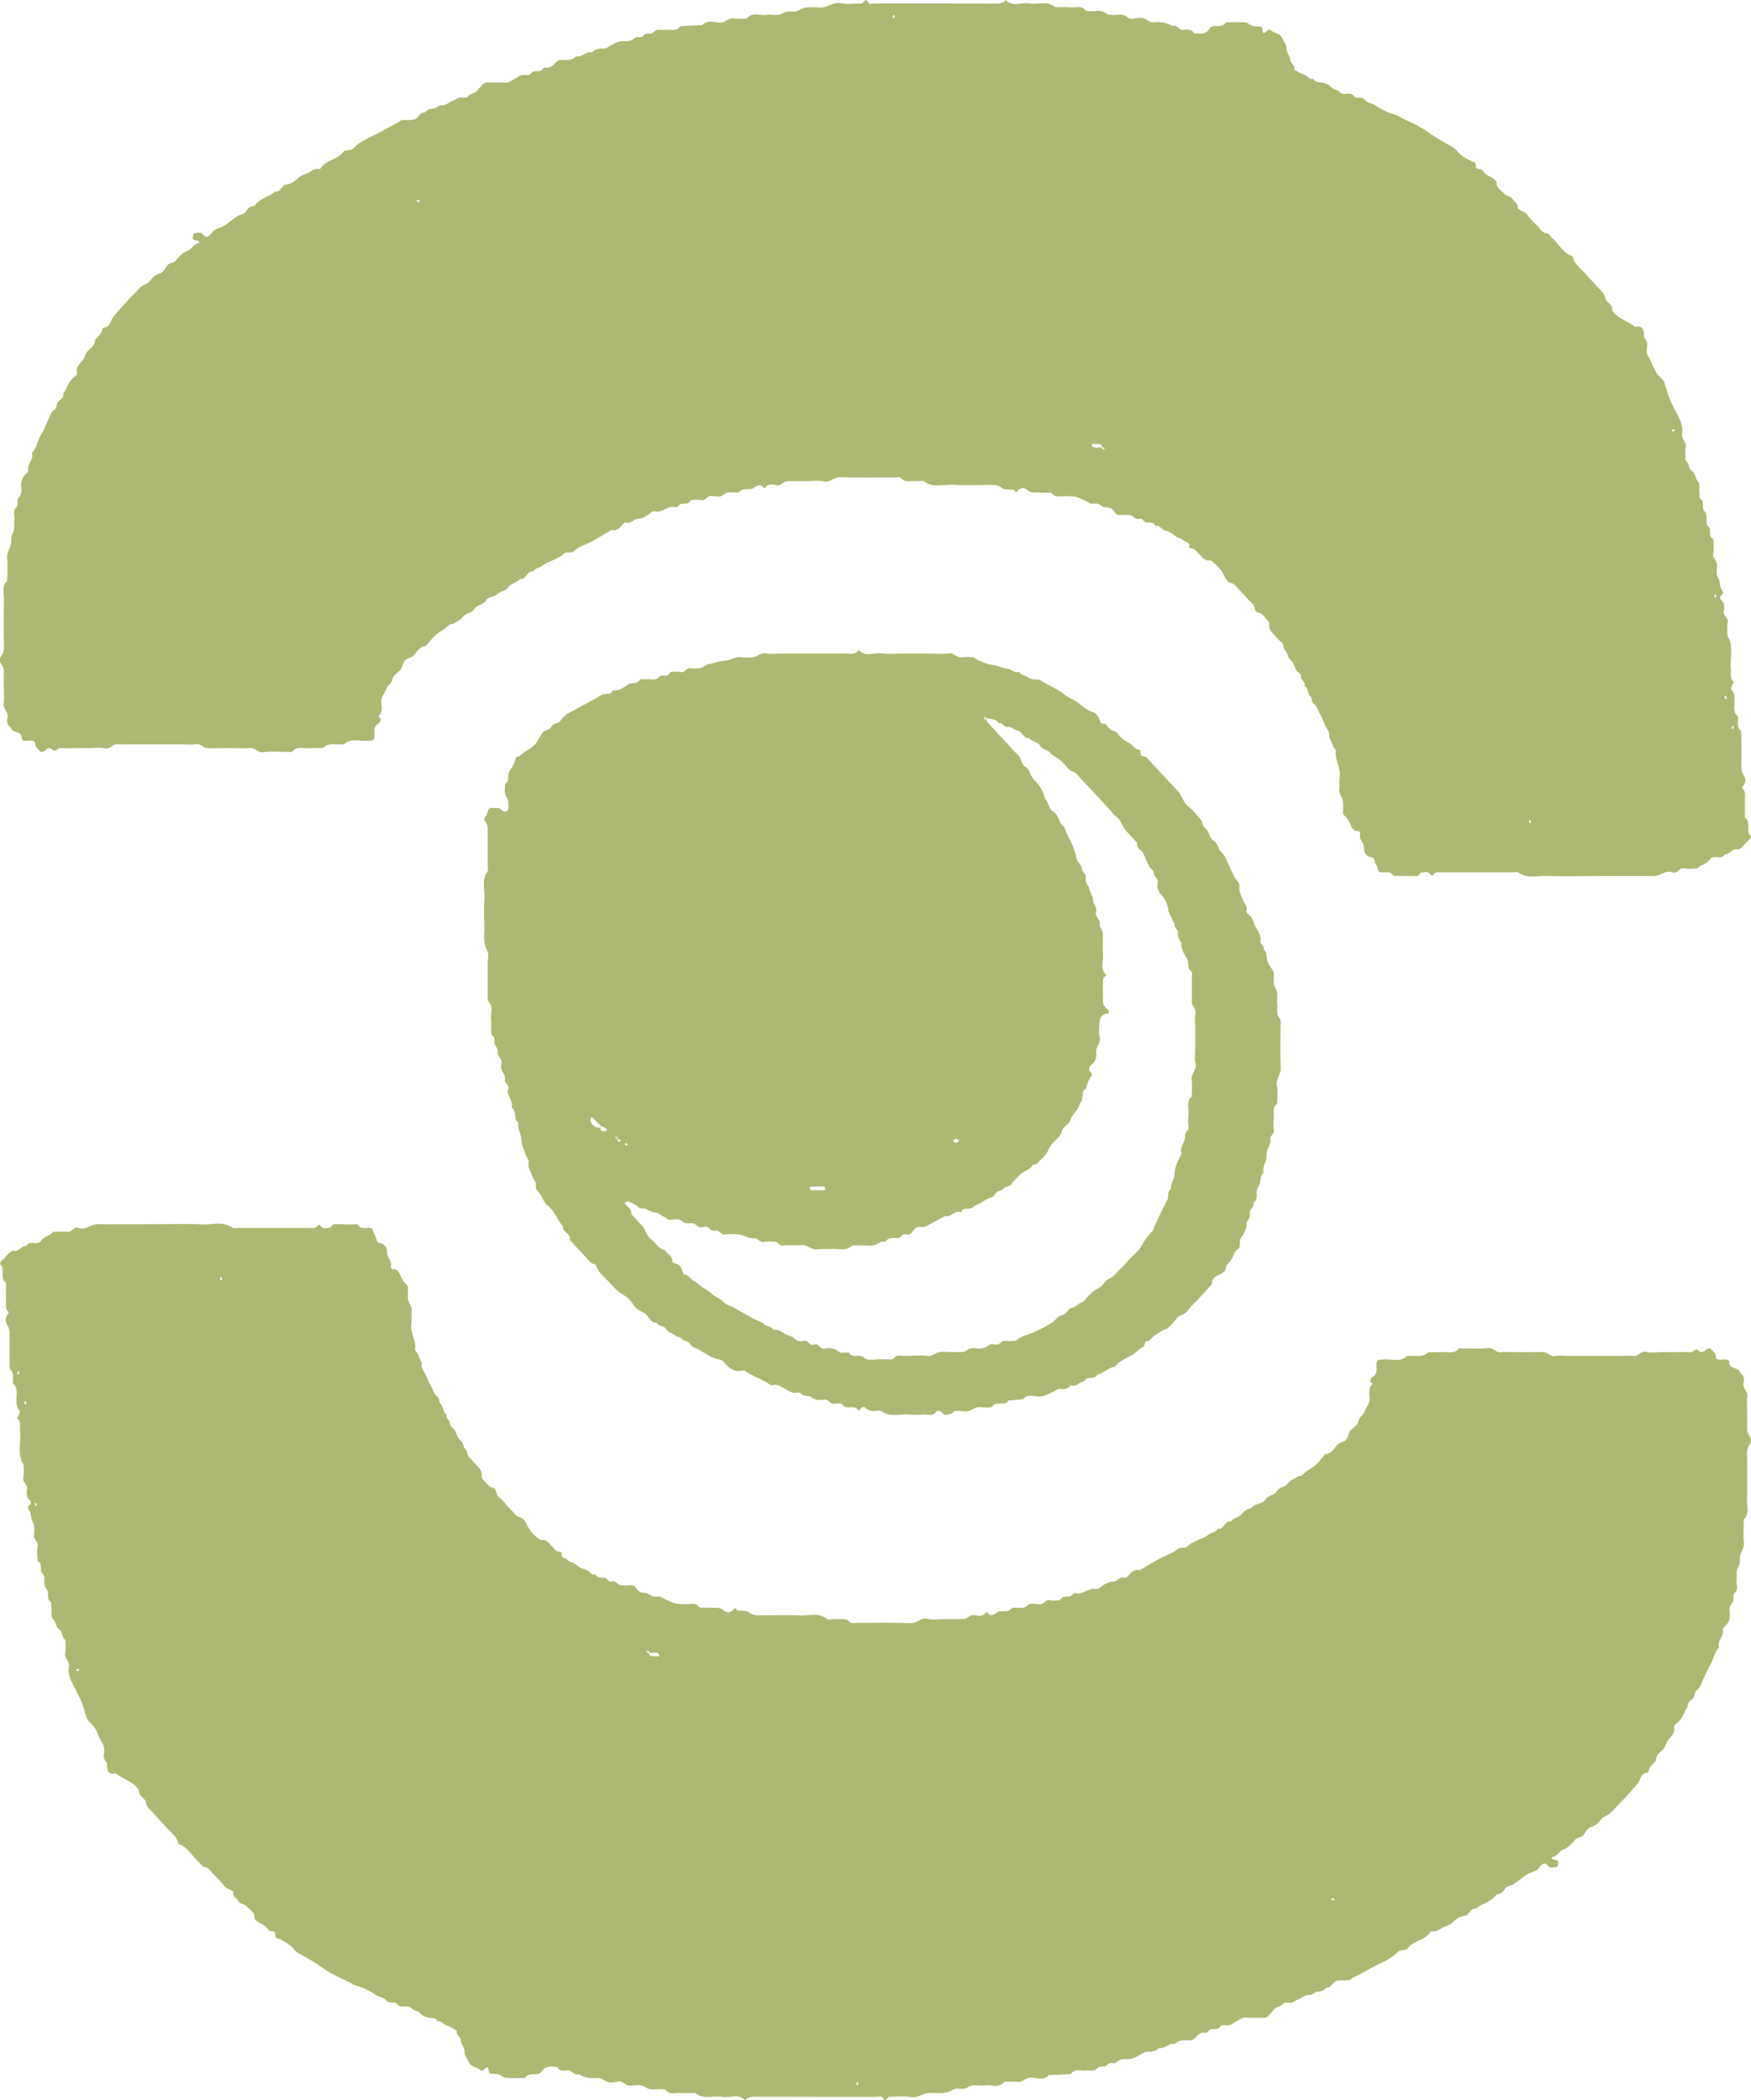 <?xml version="1.0" encoding="utf-8"?>
<!-- Generator: Adobe Illustrator 21.0.0, SVG Export Plug-In . SVG Version: 6.00 Build 0)  -->
<svg version="1.1" xmlns="http://www.w3.org/2000/svg" xmlns:xlink="http://www.w3.org/1999/xlink" x="0px" y="0px"
	 viewBox="0 0 89.395 107.252" style="enable-background:new 0 0 89.395 107.252;" xml:space="preserve">
<style type="text/css">
	.st0{fill:#EFEEEC;}
	.st1{fill:#ADB872;}
	.st2{fill:#F4F0E6;}
	.st3{fill:#959990;}
	.st4{fill:#7BA0C2;}
	.st5{fill:#1A72B5;}
	.st6{fill:#2F52A2;}
	.st7{fill:#85A6DD;}
	.st8{fill:#C5C0DD;}
	.st9{fill:#4B3F5B;}
	.st10{fill:#3F5E38;}
	.st11{fill:#632B24;}
	.st12{fill:#B3BCA6;}
	.st13{fill:#DBE3E3;}
	.st14{fill:#FFFFFF;}
	.st15{fill:#455E38;}
	.st16{fill:none;stroke:#000000;stroke-miterlimit:10;}
	.st17{fill:#ADB872;stroke:#000000;stroke-miterlimit:10;}
	.st18{display:none;opacity:0.05;}
	.st19{display:inline;}
</style>
<g id="backgrounds">
</g>
<g id="Layer_1">
	<g>
		<path class="st1" d="M8.204,62.515c0.714,0,1.429-0.028,2.141,0.009
			c0.512,0.027,1.052-0.18,1.536,0.177c0.061,0.045,0.175,0.006,0.264,0.006
			c1.249,0,2.498-0.001,3.747,0.001c0.118,0,0.234,0.011,0.315-0.112
			c0.09-0.138,0.14-0.007,0.187,0.044c0.128,0.137,0.286,0.069,0.42,0.056
			c0.096-0.009,0.136-0.189,0.284-0.184c0.385,0.013,0.771,0.01,1.156,0.013
			c0.161,0.278,0.421,0.155,0.644,0.183c0.098,0.012,0.132,0.072,0.157,0.18
			c0.032,0.141,0.134,0.263,0.165,0.404c0.024,0.11,0.058,0.167,0.155,0.183
			c0.278,0.046,0.395,0.221,0.39,0.52c-0.004,0.244,0.287,0.405,0.182,0.691
			c-0.01,0.026,0.07,0.131,0.097,0.127c0.182-0.03,0.302,0.097,0.355,0.226
			c0.096,0.23,0.207,0.435,0.387,0.596c0.021,0.018,0.045,0.049,0.045,0.075
			c0.004,0.224-0.03,0.455,0.011,0.67c0.039,0.199,0.214,0.351,0.175,0.596
			c-0.03,0.187,0.024,0.39-0.012,0.574c-0.095,0.483,0.263,0.887,0.186,1.362
			c-0.004,0.023,0.018,0.058,0.037,0.078c0.165,0.175,0.187,0.433,0.318,0.627
			c-0.091,0.25,0.114,0.402,0.19,0.587c0.088,0.214,0.175,0.435,0.297,0.639
			c0.088,0.147,0.116,0.35,0.268,0.45c0.149,0.098,0.089,0.298,0.191,0.395
			c0.157,0.15,0.107,0.424,0.303,0.54c-0.072,0.22,0.206,0.291,0.183,0.497
			c-0.005,0.047,0.038,0.127,0.08,0.151c0.256,0.144,0.225,0.508,0.443,0.667
			c0.163,0.119,0.137,0.347,0.256,0.46c0.142,0.135,0.076,0.358,0.242,0.478
			c0.145,0.105,0.251,0.272,0.384,0.399c0.139,0.133,0.234,0.27,0.205,0.49
			c-0.009,0.072,0.053,0.179,0.112,0.231c0.151,0.134,0.233,0.337,0.482,0.379
			c0.179,0.03,0.133,0.373,0.32,0.503c0.147,0.102,0.256,0.265,0.383,0.401
			c0.147,0.158,0.3,0.311,0.439,0.477c0.086,0.103,0.199,0.105,0.3,0.151
			c0.116,0.054,0.212,0.21,0.272,0.345c0.157,0.349,0.414,0.584,0.703,0.792
			c0.286-0.078,0.423,0.155,0.587,0.328c0.123,0.13,0.23,0.284,0.432,0.274
			c0.02-0.001,0.063,0.047,0.06,0.064c-0.054,0.282,0.192,0.233,0.296,0.342
			c0.135,0.142,0.315,0.123,0.45,0.249c0.141,0.131,0.332,0.226,0.515,0.269
			c0.172,0.04,0.245,0.296,0.454,0.215c0.11,0.197,0.287,0.181,0.466,0.183
			c0.145,0.001,0.197,0.244,0.372,0.188c0.202-0.064,0.301,0.163,0.462,0.187
			c0.175,0.026,0.357,0.016,0.534,0.003c0.145-0.011,0.218,0.094,0.283,0.189
			c0.12,0.176,0.274,0.197,0.461,0.209c0.127,0.008,0.244,0.138,0.374,0.175
			c0.111,0.031,0.237-0.002,0.355,0.01c0.051,0.005,0.097,0.053,0.147,0.078
			c0.606,0.301,0.607,0.288,1.132,0.308c0.25,0.01,0.537-0.118,0.737,0.167
			c0.295,0.006,0.59,0.017,0.885,0.018c0.12,0,0.214,0.024,0.317,0.112
			c0.177,0.151,0.378,0.158,0.539-0.047c0.056-0.071,0.084-0.078,0.129,0.008
			c0.014,0.027,0.039,0.063,0.062,0.066c0.199,0.027,0.442-0.019,0.587,0.088
			c0.161,0.12,0.3,0.161,0.479,0.16c0.684-0.003,1.37-0.03,2.052,0.008
			c0.482,0.027,0.989-0.181,1.451,0.171c0.099,0.076,0.292-0.003,0.439,0.014
			c0.25,0.03,0.525-0.103,0.746,0.161c0.055,0.066,0.224,0.027,0.34,0.027
			c0.922,0.001,1.845-0.022,2.766,0.014c0.307,0.012,0.494-0.294,0.822-0.22
			c0.313,0.07,0.651,0.015,0.979,0.015c0.297,0,0.595,0.007,0.892-0.002
			c0.197-0.006,0.312-0.249,0.553-0.202c0.184,0.035,0.416,0.099,0.57-0.126
			c0.013-0.019,0.057-0.04,0.06-0.037c0.161,0.224,0.293,0.204,0.508,0.03
			c0.137-0.111,0.389-0.05,0.586-0.09c0.076-0.015,0.134-0.125,0.21-0.143
			c0.249-0.06,0.521,0.094,0.759-0.119c0.204-0.183,0.455-0.053,0.683-0.071
			c0.181-0.014,0.248-0.259,0.463-0.207c0.169,0.041,0.354,0.005,0.532,0.004
			c0.118-0.311,0.441-0.089,0.61-0.271c0.04-0.042,0.103-0.114,0.134-0.103
			c0.398,0.143,0.7-0.297,1.089-0.202c0.049,0.012,0.119-0.006,0.161-0.039
			c0.206-0.158,0.419-0.332,0.672-0.331c0.243,0,0.386-0.292,0.64-0.204
			c0.026,0.009,0.068,0.01,0.085-0.006c0.19-0.186,0.334-0.463,0.659-0.376
			c0.218-0.128,0.438-0.254,0.655-0.385c0.193-0.116,0.394-0.216,0.593-0.315
			c0.225-0.112,0.483-0.19,0.658-0.36c0.178-0.173,0.398,0.004,0.566-0.182
			c0.128-0.141,0.333-0.203,0.506-0.294c0.173-0.09,0.375-0.14,0.518-0.267
			c0.157-0.139,0.389-0.117,0.509-0.31c0.311,0.055,0.345-0.437,0.655-0.384
			c0.178-0.202,0.472-0.213,0.631-0.45c0.122-0.181,0.355-0.158,0.509-0.309
			c0.114-0.111,0.301-0.134,0.453-0.203c0.051-0.023,0.114-0.055,0.137-0.102
			c0.133-0.276,0.474-0.24,0.619-0.476c0.139-0.227,0.415-0.186,0.571-0.396
			c0.116-0.155,0.316-0.241,0.486-0.344c0.07-0.042,0.186-0.021,0.235-0.076
			c0.162-0.181,0.365-0.282,0.554-0.416c0.244-0.172,0.429-0.439,0.639-0.666
			c0.307-0.007,0.438-0.289,0.614-0.482c0.129-0.142,0.32-0.097,0.446-0.257
			c0.133-0.167,0.11-0.411,0.302-0.547c0.141-0.1,0.302-0.257,0.336-0.417
			c0.045-0.218,0.238-0.285,0.292-0.449c0.083-0.251,0.304-0.437,0.267-0.75
			c-0.027-0.236-0.071-0.504,0.161-0.682c-0.257-0.169-0.087-0.303,0.046-0.403
			c0.22-0.167,0.129-0.401,0.14-0.611c0.008-0.154,0.057-0.233,0.206-0.223
			c0.03,0.002,0.06,0.005,0.089-0c0.42-0.075,0.883,0.178,1.266-0.189
			c0.017-0.016,0.058,0,0.088-0.002c0.338-0.03,0.704,0.11,0.997-0.192
			c0.238,0,0.477,0.017,0.713-0.004c0.279-0.025,0.588,0.121,0.831-0.166
			c0.042-0.05,0.168-0.021,0.255-0.021c0.416-0.002,0.839,0.044,1.247-0.016
			c0.273-0.04,0.398,0.236,0.642,0.213c0.266-0.024,0.535-0.006,0.803-0.006
			c0.238,0,0.476,0,0.714,0s0.476-0.01,0.714,0.003
			c0.196,0.011,0.313,0.248,0.553,0.199c0.23-0.047,0.474-0.01,0.712-0.01
			c0.208,0,0.416,0,0.625,0c0.238,0,0.476,0,0.714,0c0.208,0,0.416,0,0.625,0
			c0.238,0,0.476,0,0.714,0c0.208,0,0.418-0.019,0.624,0.005
			c0.245,0.029,0.365-0.284,0.644-0.211c0.253,0.066,0.532,0.014,0.8,0.014
			c0.238,0,0.476,0,0.714,0c0.238,0,0.476-0.01,0.714,0.004
			c0.135,0.008,0.205-0.091,0.304-0.143c0.053-0.028,0.169,0.1,0.263,0.134
			c0.045,0.016,0.109-0.017,0.16-0.038c0.025-0.01,0.039-0.049,0.064-0.065
			c0.206-0.126,0.232-0.125,0.366,0.036c0.057,0.068,0.148,0.144,0.149,0.218
			c0.002,0.231,0.122,0.238,0.285,0.243c0.139,0.004,0.297-0.076,0.417,0.07
			c-0.055,0.459,0.495,0.266,0.557,0.599c0.179,0.117,0.218,0.307,0.171,0.496
			c-0.07,0.281,0.221,0.421,0.191,0.691c-0.031,0.284-0.007,0.575-0.007,0.863
			c0,0.256,0.007,0.512-0.003,0.768c-0.007,0.168,0.038,0.29,0.143,0.422
			c0.061,0.076,0.082,0.292,0.029,0.354c-0.256,0.3-0.16,0.652-0.166,0.986
			c-0.012,0.64,0.011,1.281-0.009,1.92c-0.01,0.33,0.14,0.704-0.165,0.98
			c-0.003,0.383-0.035,0.769,0.002,1.148c0.027,0.276-0.114,0.464-0.182,0.692
			c-0.058,0.198,0.026,0.41-0.119,0.625c-0.102,0.15-0.042,0.422-0.068,0.637
			c-0.026,0.213,0.102,0.463-0.078,0.633c-0.167,0.157-0.013,0.399-0.13,0.516
			c-0.157,0.157-0.165,0.331-0.143,0.516c0.037,0.313-0.061,0.55-0.289,0.74
			c-0.039,0.032-0.078,0.112-0.068,0.157c0.076,0.33-0.312,0.543-0.187,0.88
			c-0.245,0.228-0.268,0.586-0.437,0.863c-0.15,0.247-0.258,0.524-0.383,0.788
			c-0.09,0.188-0.126,0.412-0.315,0.532c-0.163,0.104-0.082,0.351-0.248,0.47
			c-0.112,0.08-0.25,0.183-0.219,0.378c-0.198,0.258-0.254,0.623-0.54,0.818
			c-0.07,0.048-0.177,0.156-0.164,0.205c0.106,0.397-0.255,0.533-0.367,0.804
			c-0.034,0.081-0.06,0.167-0.104,0.241c-0.137,0.23-0.459,0.319-0.44,0.668
			c-0.154,0.179-0.361,0.315-0.389,0.598c-0.003,0.031-0.161,0.028-0.229,0.073
			c-0.18,0.12-0.207,0.371-0.328,0.517c-0.435,0.524-0.908,1.013-1.381,1.499
			c-0.139,0.142-0.361,0.154-0.496,0.339c-0.12,0.165-0.256,0.31-0.484,0.363
			c-0.147,0.034-0.279,0.236-0.376,0.393c-0.111,0.178-0.315,0.116-0.443,0.261
			c-0.174,0.196-0.327,0.411-0.608,0.502c-0.194,0.063-0.305,0.364-0.562,0.39
			c-0.013,0.001-0.023,0.043-0.034,0.065c0.049,0.027,0.099,0.077,0.147,0.075
			c0.104-0.003,0.183,0.043,0.188,0.14c0.005,0.081-0.054,0.237-0.081,0.236
			c-0.14-0.006-0.301,0.09-0.419-0.055c-0.157-0.194-0.294-0.157-0.433,0.022
			c-0.057,0.073-0.115,0.16-0.19,0.2c-0.197,0.104-0.431,0.148-0.6,0.286
			c-0.181,0.148-0.364,0.282-0.555,0.413c-0.143,0.099-0.341,0.068-0.445,0.253
			c-0.091,0.163-0.243,0.257-0.427,0.274c-0.263,0.392-0.732,0.442-1.056,0.733
			c-0.18-0.042-0.258,0.113-0.362,0.218c-0.043,0.044-0.083,0.127-0.127,0.129
			c-0.272,0.013-0.476,0.13-0.682,0.333c-0.174,0.172-0.45,0.218-0.657,0.36
			c-0.105,0.073-0.194,0.122-0.316,0.113c-0.057-0.004-0.148-0.015-0.167,0.017
			c-0.285,0.467-0.881,0.441-1.188,0.874c-0.039,0.055-0.157,0.045-0.238,0.068
			c-0.08,0.023-0.185,0.022-0.236,0.077c-0.404,0.446-0.968,0.584-1.449,0.879
			c-0.287,0.176-0.592,0.316-0.887,0.475c-0.05,0.027-0.09,0.096-0.139,0.1
			c-0.233,0.02-0.479-0.019-0.698,0.048c-0.178,0.055-0.233,0.376-0.492,0.34
			c-0.121,0.155-0.272,0.198-0.461,0.204c-0.126,0.004-0.258,0.185-0.371,0.167
			c-0.262-0.042-0.412,0.186-0.63,0.245c-0.12,0.032-0.223,0.166-0.385,0.158
			c-0.138-0.007-0.291-0.057-0.409,0.093c-0.111,0.142-0.329,0.09-0.433,0.27
			c-0.061,0.106-0.172,0.177-0.246,0.276c-0.084,0.112-0.186,0.132-0.311,0.126
			c-0.208-0.009-0.416-0.004-0.624-0.002c-0.147,0.001-0.322-0.045-0.435,0.023
			c-0.122,0.075-0.25,0.132-0.368,0.204c-0.127,0.078-0.227,0.174-0.388,0.16
			c-0.113-0.009-0.3-0.025-0.332,0.036c-0.149,0.285-0.472,0.027-0.624,0.262
			c-0.028,0.043-0.101,0.086-0.144,0.077c-0.239-0.048-0.384,0.09-0.529,0.261
			c-0.052,0.062-0.141,0.114-0.217,0.123c-0.281,0.031-0.588-0.081-0.818,0.197
			c-0.305-0.095-0.516,0.272-0.818,0.192c-0.176,0.209-0.406,0.197-0.64,0.198
			c-0.075,0-0.15,0.069-0.224,0.108c-0.49,0.261-0.49,0.274-0.877,0.265
			c-0.191-0.005-0.321,0.067-0.469,0.187c-0.1,0.082-0.296-0.063-0.406,0.092
			c-0.112,0.157-0.27,0.078-0.403,0.117c-0.103,0.03-0.184,0.154-0.286,0.177
			c-0.143,0.032-0.297-0.007-0.444,0.011c-0.25,0.03-0.536-0.114-0.739,0.167
			c-0.013,0.018-0.052,0.02-0.079,0.021c-0.351,0.017-0.702,0.032-1.053,0.048
			c-0.274,0.304-0.621,0.129-0.926,0.127c-0.254-0.002-0.397,0.237-0.64,0.215
			c-0.236-0.022-0.475-0.003-0.713-0.003c-0.283,0.367-0.665,0.125-0.998,0.187
			c-0.284,0.052-0.598-0.1-0.856,0.091c-0.25,0.184-0.554-0.013-0.755,0.12
			c-0.388,0.257-0.789,0.163-1.184,0.169c-0.348,0.005-0.623,0.288-0.999,0.214
			c-0.345-0.068-0.711-0.018-1.068-0.012c-0.109,0.002-0.164,0.315-0.325,0.064
			c-0.085-0.132-0.22-0.063-0.33-0.063c-2.082-0.004-4.164-0-6.246-0.008
			c-0.185-0.001-0.334,0.037-0.456,0.183c-0.353-0.373-0.789-0.104-1.181-0.175
			c-0.449-0.082-0.938,0.167-1.353-0.195c-0.268,0-0.536,0.016-0.803-0.005
			c-0.25-0.02-0.534,0.114-0.742-0.163c-0.025-0.034-0.11-0.015-0.166-0.024
			c-0.282-0.045-0.573,0.095-0.852-0.108c-0.257-0.187-0.571-0.051-0.858-0.083
			c-0.197-0.022-0.312-0.26-0.553-0.203c-0.198,0.047-0.453,0.083-0.61-0.014
			c-0.159-0.098-0.29-0.189-0.473-0.168c-0.321,0.036-0.624-0.022-0.908-0.192
			c-0.235,0.106-0.336-0.212-0.551-0.197c-0.197,0.013-0.421,0.073-0.558-0.168
			c-0.29-0.03-0.586-0.099-0.792,0.23c-0.042,0.066-0.138,0.122-0.213,0.129
			c-0.227,0.023-0.474-0.049-0.639,0.198c-0.327,0-0.656,0.018-0.981-0.009
			c-0.128-0.01-0.243-0.142-0.374-0.177c-0.139-0.037-0.29-0.016-0.433-0.04
			c-0.029-0.005-0.057-0.1-0.062-0.156c-0.008-0.092-0.021-0.209-0.123-0.147
			c-0.099,0.06-0.211,0.221-0.293,0.135c-0.17-0.178-0.452-0.139-0.572-0.38
			c-0.091-0.183-0.253-0.373-0.245-0.554c0.011-0.251-0.18-0.386-0.192-0.594
			c-0.011-0.196-0.271-0.265-0.194-0.491c-0.173-0.092-0.338-0.223-0.52-0.265
			c-0.172-0.04-0.252-0.281-0.457-0.21c-0.109-0.195-0.287-0.168-0.463-0.196
			c-0.157-0.025-0.341-0.1-0.442-0.221c-0.128-0.154-0.33-0.108-0.443-0.26
			c-0.032-0.042-0.092-0.071-0.144-0.083c-0.192-0.043-0.413,0.095-0.579-0.122
			c-0.14-0.182-0.389,0.02-0.557-0.194c-0.112-0.142-0.348-0.163-0.513-0.267
			c-0.191-0.121-0.394-0.24-0.587-0.332c-0.192-0.092-0.42-0.119-0.624-0.234
			c-0.487-0.275-1.026-0.461-1.475-0.791c-0.396-0.29-0.812-0.518-1.231-0.754
			c-0.099-0.056-0.202-0.125-0.272-0.216c-0.208-0.268-0.493-0.403-0.772-0.549
			c-0.049-0.026-0.118-0.024-0.153-0.062c-0.088-0.094,0.024-0.341-0.219-0.325
			c-0.179,0.012-0.219-0.194-0.342-0.27c-0.119-0.074-0.25-0.128-0.365-0.208
			c-0.072-0.051-0.178-0.137-0.175-0.203c0.014-0.322-0.257-0.41-0.403-0.589
			c-0.104-0.127-0.323-0.097-0.426-0.277c-0.087-0.153-0.307-0.221-0.251-0.465
			c-0.148-0.139-0.365-0.146-0.498-0.335c-0.142-0.202-0.321-0.378-0.502-0.544
			c-0.149-0.137-0.225-0.37-0.48-0.384c-0.091-0.005-0.175-0.152-0.264-0.231
			c-0.357-0.313-0.577-0.803-1.061-0.951c-0.085-0.438-0.453-0.635-0.696-0.937
			c-0.155-0.193-0.347-0.353-0.499-0.549c-0.163-0.21-0.416-0.33-0.474-0.654
			c-0.041-0.229-0.385-0.3-0.35-0.609C6.798,90.956,6.284,90.86,5.9,90.556
			c-0.376,0.084-0.439-0.122-0.432-0.473c0.002-0.11-0.175-0.212-0.171-0.4
			c0.005-0.212,0.078-0.438-0.059-0.642c-0.213-0.316-0.268-0.725-0.564-1.001
			c-0.281-0.261-0.243-0.292-0.447-0.949c-0.104-0.334-0.286-0.641-0.442-0.954
			c-0.162-0.325-0.338-0.643-0.263-1.035c0.051-0.264-0.242-0.409-0.187-0.691
			c0.042-0.215,0.008-0.446,0.008-0.67c-0.207-0.107-0.127-0.414-0.314-0.531
			c-0.194-0.121-0.178-0.38-0.316-0.531c-0.149-0.163-0.058-0.36-0.083-0.54
			c-0.017-0.121,0.012-0.314-0.049-0.353c-0.236-0.155-0.051-0.428-0.181-0.601
			c-0.052-0.069-0.108-0.148-0.124-0.231c-0.04-0.206,0.066-0.436-0.126-0.619
			c-0.155-0.148,0.059-0.457-0.192-0.586c-0.021-0.011-0.041-0.049-0.041-0.075
			c-0.003-0.224-0.039-0.457,0.008-0.67c0.057-0.262-0.2-0.367-0.192-0.595
			c0.008-0.219,0.053-0.491-0.046-0.644c-0.116-0.18-0.082-0.357-0.141-0.519
			c-0.058-0.161-0.225-0.278,0.008-0.428c0.026-0.017,0.027-0.16-0.001-0.179
			c-0.212-0.153-0.203-0.384-0.168-0.597c0.041-0.248-0.258-0.33-0.195-0.597
			c0.05-0.21,0.01-0.445,0.01-0.669c-0.339-0.515-0.112-1.1-0.178-1.649
			c-0.029-0.239,0.094-0.517-0.159-0.697c0.029-0.045,0.066-0.087,0.084-0.137
			c0.031-0.082,0.092-0.225,0.068-0.246c-0.187-0.165-0.173-0.377-0.176-0.601
			c-0.003-0.272,0.092-0.578-0.174-0.785c-0.032-0.239,0.09-0.5-0.13-0.716
			c-0.064-0.062-0.045-0.235-0.046-0.357c-0.004-0.512-0.007-1.024,0.001-1.536
			c0.002-0.167-0.054-0.283-0.14-0.422c-0.089-0.145-0.095-0.355,0.053-0.514
			c0.027-0.029,0.049-0.12,0.037-0.129c-0.214-0.166-0.118-0.408-0.128-0.617
			c-0.014-0.287-0.003-0.576-0.003-0.864c-0.276-0.204-0.125-0.522-0.193-0.78
			c-0.032-0.123-0.223-0.19-0.028-0.347c0.141-0.114,0.25-0.274,0.384-0.4
			c0.06-0.056,0.158-0.127,0.219-0.11c0.267,0.078,0.387-0.257,0.63-0.239
			c0.039,0.003,0.076-0.101,0.127-0.126c0.208-0.105,0.485,0.103,0.656-0.142
			c0.131-0.187,0.317-0.249,0.497-0.339c0.051-0.025,0.086-0.115,0.132-0.117
			c0.237-0.012,0.48-0.036,0.712,0.003c0.232,0.04,0.311-0.303,0.553-0.203
			c0.362,0.148,0.647-0.209,0.996-0.193c0.356,0.017,0.714,0.004,1.071,0.004
			s0.714,0,1.071,0S7.847,62.515,8.204,62.515z M33.404,84.41
			c-0.056,0-0.115,0.011-0.169-0.002c-0.087-0.021-0.116,0.003-0.084,0.093
			c0.009,0.026,0.035,0.062,0.055,0.064c0.134,0.012,0.269,0.018,0.404,0.019
			c0.02,0,0.06-0.055,0.057-0.059c-0.027-0.041-0.056-0.095-0.096-0.11
			c-0.051-0.019-0.112-0.005-0.586-0.116c0.028,0.037,0.052,0.08,0.086,0.109
			c0.016,0.014,0.062,0.014,0.075-0.001c0.013-0.014,0.014-0.064,0.001-0.081
			c-0.028-0.036-0.066-0.065-0.105-0.087
			C33.035,84.235,33.006,84.276,33.404,84.41z M68.018,96.922
			c-0.024,0.026-0.044,0.047-0.063,0.068c0.04,0.021,0.078,0.05,0.12,0.06
			c0.015,0.004,0.039-0.039,0.059-0.06C68.095,96.967,68.056,96.944,68.018,96.922z
			 M43.833,106.374c-0.024-0.026-0.044-0.047-0.063-0.068
			c-0.02,0.043-0.046,0.084-0.056,0.129c-0.003,0.016,0.036,0.042,0.056,0.063
			C43.791,106.456,43.812,106.414,43.833,106.374z M11.221,65.272
			c0.021,0.04,0.042,0.082,0.064,0.124c0.02-0.021,0.059-0.047,0.056-0.063
			c-0.009-0.045-0.036-0.086-0.056-0.129C11.265,65.225,11.245,65.247,11.221,65.272
			z M3.877,85.275c0.02,0.021,0.044,0.064,0.059,0.06
			c0.042-0.01,0.08-0.039,0.12-0.06c-0.02-0.021-0.044-0.064-0.059-0.06
			C3.955,85.225,3.917,85.253,3.877,85.275z M1.761,76.796
			c0.021,0.04,0.042,0.082,0.063,0.124c0.02-0.021,0.059-0.047,0.056-0.063
			c-0.009-0.045-0.036-0.086-0.056-0.129C1.805,76.749,1.785,76.77,1.761,76.796z
			 M1.353,71.666c-0.021-0.04-0.042-0.082-0.064-0.124
			c-0.02,0.021-0.059,0.047-0.056,0.063c0.009,0.045,0.036,0.086,0.056,0.129
			C1.309,71.713,1.329,71.692,1.353,71.666z M0.996,70.074
			c-0.024-0.026-0.044-0.047-0.064-0.068c-0.02,0.043-0.046,0.084-0.056,0.129
			c-0.003,0.016,0.036,0.042,0.056,0.063C0.954,70.156,0.975,70.114,0.996,70.074z
			"/>
		<path class="st1" d="M81.19,44.737c-0.714,0-1.429,0.028-2.141-0.009
			c-0.512-0.027-1.052,0.18-1.536-0.177c-0.061-0.045-0.175-0.006-0.264-0.006
			c-1.249,0-2.498,0.001-3.747-0.001c-0.118-0-0.234-0.011-0.315,0.112
			c-0.09,0.138-0.14,0.007-0.187-0.044c-0.128-0.137-0.286-0.069-0.42-0.056
			c-0.096,0.009-0.136,0.189-0.284,0.184c-0.385-0.013-0.771-0.01-1.156-0.013
			c-0.161-0.278-0.421-0.155-0.644-0.183c-0.098-0.012-0.132-0.072-0.157-0.18
			c-0.032-0.141-0.134-0.263-0.165-0.404c-0.024-0.11-0.058-0.167-0.155-0.183
			c-0.278-0.046-0.395-0.221-0.39-0.52c0.004-0.244-0.287-0.405-0.182-0.691
			c0.01-0.026-0.07-0.131-0.097-0.127c-0.182,0.03-0.302-0.097-0.355-0.226
			c-0.096-0.23-0.207-0.435-0.387-0.596c-0.021-0.018-0.045-0.049-0.045-0.074
			c-0.004-0.224,0.03-0.455-0.011-0.67c-0.039-0.199-0.214-0.351-0.175-0.596
			c0.03-0.187-0.024-0.39,0.012-0.574c0.095-0.483-0.263-0.887-0.186-1.362
			c0.004-0.023-0.018-0.058-0.037-0.078c-0.165-0.175-0.187-0.433-0.318-0.627
			c0.091-0.25-0.114-0.402-0.19-0.587c-0.088-0.214-0.175-0.435-0.297-0.639
			c-0.088-0.147-0.116-0.35-0.268-0.45c-0.149-0.098-0.089-0.298-0.191-0.395
			c-0.157-0.15-0.107-0.424-0.303-0.54c0.072-0.22-0.206-0.291-0.183-0.497
			c0.005-0.047-0.038-0.127-0.08-0.151c-0.256-0.144-0.225-0.508-0.443-0.667
			c-0.163-0.119-0.137-0.347-0.256-0.46c-0.142-0.135-0.076-0.358-0.242-0.478
			c-0.145-0.105-0.251-0.272-0.384-0.399c-0.139-0.133-0.234-0.27-0.205-0.49
			c0.009-0.072-0.053-0.179-0.112-0.231c-0.151-0.134-0.233-0.337-0.482-0.379
			c-0.179-0.03-0.133-0.373-0.32-0.503c-0.147-0.102-0.256-0.265-0.383-0.401
			c-0.147-0.158-0.3-0.311-0.439-0.477c-0.086-0.103-0.199-0.105-0.3-0.151
			c-0.116-0.054-0.212-0.21-0.272-0.345c-0.157-0.349-0.414-0.584-0.703-0.792
			c-0.286,0.078-0.423-0.155-0.587-0.328c-0.123-0.13-0.23-0.284-0.432-0.274
			c-0.02,0.001-0.063-0.047-0.06-0.064c0.054-0.282-0.192-0.233-0.296-0.342
			c-0.135-0.142-0.315-0.123-0.45-0.249c-0.141-0.131-0.332-0.226-0.515-0.269
			c-0.172-0.04-0.245-0.296-0.454-0.215c-0.11-0.197-0.287-0.181-0.466-0.183
			c-0.145-0.001-0.197-0.244-0.372-0.188c-0.202,0.064-0.301-0.163-0.462-0.187
			c-0.175-0.026-0.357-0.016-0.534-0.003c-0.145,0.011-0.218-0.094-0.283-0.189
			c-0.12-0.176-0.274-0.197-0.461-0.209c-0.127-0.008-0.244-0.138-0.374-0.175
			c-0.111-0.031-0.237,0.002-0.355-0.01c-0.051-0.005-0.097-0.053-0.147-0.078
			c-0.606-0.301-0.607-0.288-1.132-0.308c-0.25-0.01-0.537,0.118-0.737-0.167
			c-0.295-0.006-0.59-0.017-0.885-0.018c-0.12-0-0.214-0.024-0.317-0.112
			c-0.177-0.151-0.378-0.158-0.539,0.047c-0.056,0.071-0.084,0.078-0.129-0.008
			c-0.014-0.027-0.039-0.063-0.062-0.066c-0.199-0.027-0.442,0.019-0.587-0.088
			c-0.161-0.12-0.3-0.161-0.479-0.16c-0.684,0.003-1.37,0.03-2.052-0.008
			c-0.482-0.027-0.989,0.181-1.451-0.171c-0.099-0.076-0.292,0.003-0.439-0.014
			c-0.25-0.03-0.525,0.103-0.746-0.161c-0.055-0.066-0.224-0.027-0.34-0.027
			c-0.922-0.001-1.845,0.022-2.766-0.014c-0.307-0.012-0.494,0.294-0.822,0.22
			c-0.313-0.07-0.651-0.015-0.979-0.015c-0.297,0-0.595-0.007-0.892,0.002
			c-0.197,0.006-0.312,0.249-0.553,0.202c-0.184-0.035-0.416-0.099-0.57,0.126
			c-0.013,0.019-0.057,0.04-0.06,0.037c-0.161-0.224-0.293-0.204-0.508-0.03
			c-0.137,0.111-0.389,0.05-0.586,0.09c-0.076,0.015-0.134,0.125-0.21,0.143
			c-0.249,0.06-0.521-0.094-0.759,0.119c-0.204,0.183-0.455,0.053-0.683,0.071
			c-0.181,0.014-0.248,0.259-0.463,0.207c-0.169-0.041-0.354-0.005-0.532-0.004
			c-0.118,0.311-0.441,0.089-0.61,0.271c-0.04,0.042-0.103,0.114-0.134,0.103
			c-0.398-0.143-0.7,0.297-1.089,0.202c-0.049-0.012-0.119,0.006-0.161,0.039
			c-0.206,0.158-0.419,0.332-0.672,0.331c-0.243-0-0.386,0.292-0.64,0.204
			c-0.026-0.009-0.068-0.01-0.085,0.006c-0.19,0.186-0.334,0.463-0.659,0.376
			c-0.218,0.128-0.438,0.254-0.655,0.385c-0.193,0.116-0.394,0.216-0.593,0.315
			c-0.225,0.112-0.483,0.19-0.658,0.36c-0.178,0.173-0.398-0.004-0.566,0.182
			c-0.128,0.141-0.333,0.203-0.506,0.294c-0.173,0.09-0.375,0.14-0.518,0.267
			c-0.157,0.139-0.389,0.117-0.509,0.31c-0.311-0.055-0.345,0.437-0.655,0.384
			c-0.178,0.202-0.472,0.213-0.631,0.45c-0.122,0.181-0.355,0.158-0.509,0.309
			c-0.114,0.111-0.301,0.134-0.453,0.203c-0.051,0.023-0.114,0.055-0.137,0.102
			c-0.133,0.276-0.474,0.24-0.619,0.476c-0.139,0.227-0.415,0.186-0.571,0.396
			c-0.116,0.155-0.316,0.241-0.486,0.344c-0.07,0.042-0.186,0.021-0.235,0.076
			c-0.162,0.181-0.365,0.282-0.554,0.416c-0.244,0.172-0.429,0.439-0.639,0.666
			c-0.307,0.007-0.438,0.289-0.614,0.482c-0.129,0.142-0.32,0.097-0.446,0.257
			c-0.133,0.167-0.11,0.411-0.302,0.547c-0.141,0.1-0.302,0.257-0.336,0.417
			c-0.045,0.218-0.238,0.285-0.292,0.449c-0.083,0.251-0.304,0.437-0.267,0.75
			c0.027,0.236,0.071,0.504-0.161,0.682c0.257,0.169,0.087,0.303-0.046,0.403
			c-0.22,0.167-0.129,0.401-0.14,0.611c-0.008,0.154-0.057,0.233-0.206,0.223
			c-0.03-0.002-0.06-0.005-0.089,0c-0.42,0.075-0.883-0.178-1.266,0.189
			c-0.017,0.016-0.058-0-0.088,0.002c-0.338,0.03-0.704-0.11-0.997,0.192
			c-0.238,0-0.477-0.017-0.713,0.004c-0.279,0.025-0.588-0.121-0.831,0.166
			c-0.042,0.05-0.168,0.021-0.255,0.021c-0.416,0.002-0.839-0.044-1.247,0.016
			c-0.273,0.04-0.398-0.236-0.642-0.213c-0.266,0.024-0.535,0.006-0.803,0.006
			c-0.238,0-0.476,0-0.714,0c-0.238,0-0.476,0.01-0.714-0.003
			c-0.196-0.011-0.313-0.248-0.553-0.199c-0.23,0.047-0.474,0.01-0.712,0.01
			c-0.208,0-0.416,0-0.625,0c-0.238,0-0.476,0-0.714,0c-0.208,0-0.416,0-0.625,0
			c-0.238,0-0.476,0-0.714,0c-0.208,0-0.418,0.019-0.624-0.005
			c-0.245-0.029-0.365,0.284-0.644,0.211c-0.253-0.066-0.532-0.014-0.8-0.014
			c-0.238,0-0.476,0-0.714,0c-0.238,0-0.476,0.01-0.714-0.004
			c-0.135-0.008-0.205,0.091-0.304,0.143c-0.053,0.028-0.169-0.1-0.263-0.134
			c-0.045-0.016-0.109,0.017-0.16,0.038c-0.025,0.01-0.039,0.049-0.064,0.065
			c-0.206,0.126-0.232,0.125-0.366-0.036c-0.057-0.068-0.148-0.144-0.149-0.218
			c-0.002-0.231-0.122-0.238-0.285-0.243c-0.139-0.004-0.297,0.076-0.417-0.07
			c0.055-0.459-0.495-0.266-0.557-0.599c-0.179-0.117-0.218-0.307-0.171-0.496
			c0.07-0.281-0.221-0.421-0.191-0.691c0.031-0.284,0.007-0.575,0.007-0.863
			c0-0.256-0.007-0.512,0.003-0.768c0.007-0.168-0.038-0.29-0.143-0.422
			c-0.061-0.076-0.082-0.292-0.029-0.354c0.256-0.3,0.16-0.652,0.166-0.986
			c0.012-0.64-0.011-1.281,0.009-1.92c0.01-0.33-0.14-0.704,0.165-0.98
			c0.003-0.383,0.035-0.769-0.002-1.148c-0.027-0.276,0.114-0.464,0.182-0.692
			c0.058-0.198-0.026-0.41,0.119-0.625c0.102-0.15,0.042-0.422,0.068-0.637
			c0.026-0.213-0.102-0.463,0.078-0.633c0.167-0.157,0.013-0.399,0.13-0.516
			c0.157-0.157,0.165-0.331,0.143-0.516c-0.037-0.313,0.061-0.55,0.289-0.74
			c0.039-0.032,0.078-0.112,0.068-0.157c-0.076-0.33,0.312-0.543,0.187-0.88
			c0.245-0.228,0.268-0.586,0.437-0.863c0.15-0.247,0.258-0.524,0.383-0.788
			c0.09-0.188,0.126-0.412,0.315-0.532c0.163-0.104,0.082-0.351,0.248-0.47
			c0.112-0.08,0.25-0.183,0.219-0.378c0.198-0.258,0.254-0.623,0.54-0.818
			c0.07-0.048,0.177-0.156,0.164-0.205c-0.106-0.397,0.255-0.533,0.367-0.804
			c0.034-0.081,0.06-0.167,0.104-0.241c0.137-0.23,0.459-0.319,0.44-0.668
			c0.154-0.179,0.361-0.315,0.389-0.598c0.003-0.031,0.161-0.028,0.229-0.073
			c0.18-0.12,0.207-0.371,0.328-0.517c0.435-0.524,0.908-1.013,1.381-1.499
			c0.139-0.142,0.361-0.154,0.496-0.339c0.12-0.165,0.256-0.31,0.484-0.363
			c0.147-0.034,0.279-0.236,0.376-0.393c0.112-0.178,0.315-0.116,0.443-0.261
			c0.174-0.196,0.327-0.411,0.608-0.502c0.194-0.063,0.305-0.364,0.562-0.39
			c0.013-0.001,0.023-0.043,0.034-0.065c-0.049-0.027-0.099-0.077-0.147-0.075
			c-0.104,0.003-0.183-0.043-0.188-0.14c-0.005-0.081,0.054-0.237,0.081-0.236
			c0.14,0.006,0.301-0.09,0.419,0.055c0.157,0.194,0.294,0.157,0.433-0.022
			c0.057-0.073,0.115-0.16,0.19-0.2c0.197-0.104,0.431-0.148,0.6-0.286
			c0.181-0.148,0.364-0.282,0.555-0.413c0.143-0.099,0.341-0.068,0.445-0.253
			c0.091-0.163,0.243-0.257,0.427-0.274c0.263-0.392,0.732-0.442,1.056-0.733
			c0.18,0.042,0.258-0.113,0.362-0.218c0.043-0.044,0.083-0.127,0.127-0.129
			c0.272-0.013,0.476-0.13,0.682-0.333c0.174-0.172,0.45-0.218,0.657-0.36
			c0.105-0.073,0.194-0.122,0.316-0.113c0.057,0.004,0.148,0.015,0.167-0.017
			c0.285-0.467,0.881-0.441,1.188-0.874c0.039-0.055,0.157-0.045,0.238-0.067
			c0.08-0.023,0.185-0.022,0.236-0.077c0.404-0.446,0.968-0.584,1.449-0.879
			c0.287-0.176,0.592-0.316,0.887-0.475c0.05-0.027,0.09-0.096,0.139-0.1
			c0.233-0.02,0.479,0.019,0.698-0.048c0.178-0.055,0.233-0.376,0.492-0.34
			c0.121-0.155,0.272-0.198,0.461-0.204c0.126-0.004,0.258-0.185,0.371-0.167
			c0.262,0.042,0.412-0.186,0.63-0.245c0.12-0.032,0.223-0.166,0.385-0.158
			c0.138,0.007,0.291,0.057,0.409-0.093c0.111-0.142,0.329-0.09,0.433-0.27
			c0.061-0.106,0.172-0.177,0.246-0.276c0.084-0.112,0.186-0.132,0.311-0.126
			c0.208,0.009,0.416,0.004,0.624,0.002c0.147-0.001,0.322,0.045,0.435-0.023
			c0.122-0.075,0.25-0.132,0.368-0.204c0.127-0.078,0.227-0.174,0.388-0.16
			c0.113,0.009,0.3,0.025,0.332-0.036c0.149-0.285,0.472-0.027,0.624-0.262
			c0.028-0.043,0.101-0.086,0.144-0.077c0.239,0.048,0.384-0.09,0.529-0.261
			c0.052-0.062,0.141-0.114,0.217-0.123c0.281-0.031,0.588,0.081,0.818-0.197
			c0.305,0.095,0.516-0.272,0.818-0.192c0.176-0.209,0.406-0.197,0.64-0.198
			c0.075-0,0.15-0.069,0.224-0.108c0.49-0.261,0.49-0.274,0.877-0.265
			c0.191,0.005,0.321-0.067,0.469-0.187c0.1-0.082,0.296,0.063,0.406-0.092
			c0.112-0.157,0.27-0.078,0.403-0.117c0.103-0.03,0.184-0.154,0.286-0.177
			c0.143-0.032,0.297,0.007,0.444-0.011c0.25-0.03,0.536,0.114,0.739-0.167
			c0.013-0.018,0.052-0.02,0.079-0.021c0.351-0.017,0.702-0.032,1.053-0.048
			c0.274-0.304,0.621-0.129,0.926-0.127c0.254,0.002,0.397-0.237,0.64-0.215
			c0.236,0.022,0.475,0.003,0.713,0.003c0.283-0.367,0.665-0.125,0.998-0.187
			c0.284-0.052,0.598,0.1,0.856-0.091c0.25-0.184,0.554,0.013,0.755-0.12
			c0.388-0.257,0.789-0.163,1.184-0.169c0.348-0.005,0.623-0.288,0.999-0.214
			C43.269,0.232,43.635,0.182,43.992,0.177c0.109-0.002,0.164-0.315,0.325-0.064
			c0.084,0.132,0.22,0.063,0.33,0.063c2.082,0.004,4.164,0,6.246,0.008
			C51.078,0.184,51.227,0.146,51.349,0c0.353,0.373,0.789,0.104,1.181,0.175
			c0.449,0.082,0.938-0.167,1.353,0.195c0.268,0,0.536-0.016,0.803,0.005
			c0.25,0.02,0.534-0.114,0.742,0.163c0.025,0.034,0.11,0.015,0.166,0.024
			c0.282,0.045,0.573-0.095,0.852,0.108c0.257,0.187,0.571,0.051,0.858,0.083
			c0.197,0.022,0.312,0.26,0.553,0.203c0.198-0.047,0.453-0.083,0.61,0.014
			c0.159,0.098,0.29,0.189,0.473,0.168c0.321-0.036,0.624,0.022,0.908,0.192
			c0.235-0.106,0.336,0.212,0.551,0.197c0.197-0.013,0.421-0.073,0.558,0.168
			c0.29,0.03,0.586,0.099,0.792-0.23c0.042-0.066,0.138-0.122,0.213-0.129
			c0.227-0.023,0.474,0.049,0.639-0.198c0.327,0,0.656-0.018,0.981,0.009
			c0.128,0.01,0.243,0.142,0.374,0.177c0.139,0.037,0.29,0.016,0.433,0.04
			c0.029,0.005,0.057,0.1,0.062,0.156c0.008,0.092,0.021,0.209,0.123,0.147
			c0.099-0.06,0.211-0.221,0.293-0.135c0.17,0.178,0.452,0.139,0.572,0.38
			c0.091,0.183,0.253,0.373,0.245,0.554c-0.011,0.251,0.18,0.386,0.192,0.594
			c0.011,0.196,0.271,0.265,0.194,0.491c0.173,0.092,0.338,0.223,0.52,0.265
			c0.172,0.04,0.252,0.281,0.457,0.21c0.109,0.195,0.287,0.168,0.463,0.196
			c0.157,0.025,0.341,0.1,0.442,0.221c0.128,0.154,0.33,0.108,0.443,0.26
			c0.032,0.042,0.092,0.071,0.144,0.083c0.192,0.043,0.413-0.095,0.579,0.122
			c0.14,0.182,0.389-0.02,0.557,0.194c0.112,0.142,0.348,0.163,0.513,0.267
			c0.191,0.121,0.394,0.24,0.587,0.332c0.192,0.092,0.42,0.119,0.624,0.234
			c0.487,0.275,1.026,0.461,1.475,0.791c0.396,0.29,0.812,0.518,1.231,0.754
			c0.099,0.056,0.202,0.125,0.272,0.216c0.208,0.268,0.493,0.403,0.772,0.549
			c0.049,0.026,0.118,0.024,0.153,0.062c0.088,0.094-0.024,0.341,0.219,0.325
			c0.179-0.012,0.219,0.194,0.342,0.27c0.119,0.074,0.25,0.128,0.365,0.208
			c0.072,0.051,0.178,0.137,0.175,0.203c-0.014,0.322,0.257,0.41,0.403,0.589
			c0.104,0.127,0.323,0.097,0.426,0.277c0.087,0.153,0.307,0.221,0.251,0.465
			c0.148,0.139,0.365,0.146,0.498,0.335c0.142,0.202,0.321,0.378,0.502,0.544
			c0.149,0.137,0.225,0.37,0.48,0.384c0.091,0.005,0.175,0.152,0.264,0.231
			c0.357,0.313,0.577,0.803,1.061,0.951c0.085,0.438,0.453,0.635,0.696,0.937
			c0.155,0.193,0.347,0.353,0.499,0.549c0.163,0.21,0.416,0.33,0.474,0.654
			c0.041,0.229,0.385,0.3,0.35,0.609c0.287,0.459,0.801,0.556,1.186,0.859
			c0.376-0.084,0.439,0.122,0.432,0.473c-0.002,0.11,0.175,0.212,0.171,0.4
			c-0.005,0.212-0.078,0.438,0.059,0.642c0.213,0.316,0.268,0.725,0.564,1.001
			c0.281,0.261,0.243,0.292,0.447,0.949c0.104,0.334,0.286,0.641,0.442,0.954
			c0.162,0.325,0.338,0.643,0.263,1.035c-0.051,0.264,0.242,0.409,0.187,0.691
			c-0.042,0.215-0.008,0.446-0.008,0.67c0.207,0.107,0.127,0.414,0.314,0.531
			c0.194,0.121,0.178,0.38,0.316,0.531c0.149,0.163,0.058,0.36,0.083,0.54
			c0.017,0.121-0.012,0.314,0.049,0.353c0.236,0.155,0.051,0.428,0.181,0.601
			c0.052,0.069,0.108,0.148,0.124,0.231c0.04,0.206-0.066,0.436,0.126,0.619
			c0.155,0.148-0.059,0.457,0.192,0.586c0.021,0.011,0.041,0.049,0.041,0.075
			c0.003,0.224,0.039,0.457-0.008,0.67c-0.057,0.262,0.2,0.367,0.192,0.595
			c-0.008,0.219-0.053,0.491,0.046,0.644c0.116,0.18,0.082,0.357,0.141,0.519
			c0.058,0.161,0.225,0.278-0.008,0.428c-0.026,0.017-0.027,0.16,0.001,0.179
			c0.212,0.153,0.203,0.384,0.168,0.597c-0.041,0.248,0.258,0.33,0.195,0.597
			c-0.05,0.21-0.01,0.445-0.01,0.669c0.339,0.515,0.112,1.1,0.178,1.649
			c0.029,0.239-0.094,0.517,0.159,0.697c-0.029,0.045-0.066,0.087-0.084,0.137
			c-0.031,0.082-0.092,0.225-0.068,0.246c0.187,0.165,0.173,0.377,0.176,0.601
			c0.003,0.272-0.092,0.578,0.174,0.785c0.032,0.239-0.09,0.5,0.13,0.716
			c0.064,0.062,0.045,0.235,0.046,0.357c0.004,0.512,0.007,1.024-0.001,1.536
			c-0.002,0.167,0.054,0.283,0.14,0.422c0.089,0.145,0.095,0.355-0.053,0.514
			c-0.027,0.029-0.049,0.12-0.037,0.129c0.214,0.166,0.118,0.408,0.128,0.617
			c0.014,0.287,0.003,0.576,0.003,0.864c0.276,0.204,0.125,0.522,0.193,0.78
			c0.032,0.123,0.223,0.19,0.028,0.347c-0.141,0.114-0.25,0.274-0.384,0.4
			c-0.06,0.056-0.158,0.127-0.219,0.11c-0.267-0.078-0.387,0.257-0.63,0.239
			c-0.039-0.003-0.076,0.101-0.127,0.126c-0.208,0.105-0.485-0.103-0.656,0.142
			c-0.131,0.187-0.317,0.249-0.497,0.339c-0.051,0.025-0.086,0.115-0.132,0.117
			c-0.237,0.012-0.48,0.036-0.712-0.003c-0.232-0.04-0.311,0.303-0.553,0.203
			c-0.362-0.148-0.647,0.209-0.996,0.193c-0.356-0.017-0.714-0.004-1.071-0.004
			c-0.357,0-0.714,0-1.071,0C81.904,44.737,81.547,44.737,81.19,44.737z
			 M55.991,22.842c0.056,0,0.115-0.011,0.169,0.002
			c0.087,0.021,0.116-0.003,0.084-0.093c-0.009-0.026-0.035-0.062-0.055-0.064
			c-0.134-0.012-0.269-0.018-0.404-0.019c-0.02-0-0.06,0.055-0.057,0.059
			c0.027,0.041,0.056,0.095,0.096,0.11c0.051,0.019,0.112,0.005,0.586,0.116
			c-0.028-0.037-0.052-0.08-0.086-0.109c-0.016-0.014-0.062-0.014-0.075,0.001
			c-0.013,0.014-0.014,0.064-0.001,0.081c0.028,0.036,0.066,0.065,0.105,0.087
			C56.359,23.017,56.388,22.976,55.991,22.842z M21.376,10.33
			c0.024-0.026,0.044-0.047,0.063-0.068c-0.04-0.021-0.078-0.05-0.12-0.06
			c-0.015-0.004-0.039,0.039-0.059,0.06
			C21.3,10.285,21.339,10.308,21.376,10.33z M45.562,0.879
			c0.024,0.026,0.044,0.047,0.063,0.068c0.02-0.043,0.046-0.084,0.056-0.129
			c0.003-0.016-0.036-0.042-0.056-0.063C45.604,0.797,45.582,0.838,45.562,0.879z
			 M78.174,41.98c-0.021-0.04-0.042-0.082-0.064-0.124
			c-0.02,0.021-0.059,0.047-0.056,0.063c0.009,0.045,0.036,0.086,0.056,0.129
			C78.13,42.027,78.15,42.005,78.174,41.98z M85.517,21.978
			c-0.02-0.021-0.044-0.064-0.059-0.06c-0.042,0.01-0.08,0.039-0.12,0.06
			c0.02,0.021,0.044,0.064,0.059,0.06C85.44,22.028,85.478,21.999,85.517,21.978
			z M87.634,30.456c-0.021-0.04-0.042-0.082-0.063-0.124
			c-0.02,0.021-0.059,0.047-0.056,0.063c0.009,0.045,0.036,0.086,0.056,0.129
			C87.59,30.503,87.61,30.482,87.634,30.456z M88.042,35.586
			c0.021,0.04,0.042,0.082,0.064,0.124c0.02-0.021,0.059-0.047,0.056-0.063
			c-0.009-0.045-0.036-0.086-0.056-0.129
			C88.086,35.539,88.066,35.561,88.042,35.586z M88.399,37.178
			c0.024,0.026,0.044,0.047,0.063,0.068c0.02-0.043,0.046-0.084,0.056-0.129
			c0.003-0.016-0.036-0.042-0.056-0.063C88.441,37.096,88.42,37.138,88.399,37.178z"
			/>
		<path class="st1" d="M41.206,33.372c0.639,0,1.279,0.007,1.918-0.003
			c0.246-0.004,0.525,0.106,0.711-0.182c0.339,0.381,0.766,0.131,1.15,0.176
			c0.373,0.043,0.755,0.009,1.132,0.009c0.407,0,0.814,0,1.221,0
			c0.378,0,0.759,0.035,1.132-0.012c0.256-0.032,0.383,0.243,0.627,0.206
			c0.199-0.03,0.407-0.019,0.609,0.001c0.071,0.007,0.129,0.117,0.204,0.144
			c0.257,0.092,0.49,0.233,0.785,0.246c0.229,0.01,0.452,0.167,0.712,0.182
			c0.204,0.012,0.38,0.255,0.626,0.172c0.085,0.189,0.289,0.16,0.423,0.263
			c0.064,0.05,0.142,0.09,0.218,0.109c0.161,0.04,0.323-0.03,0.493,0.083
			c0.343,0.228,0.735,0.374,1.064,0.62c0.16,0.119,0.319,0.236,0.494,0.313
			c0.404,0.178,0.68,0.597,1.133,0.684c0.071,0.014,0.124,0.124,0.19,0.182
			c0.133,0.115,0.048,0.464,0.359,0.388c0.159,0.117,0.224,0.357,0.47,0.374
			c0.09,0.006,0.183,0.135,0.257,0.225c0.152,0.183,0.338,0.297,0.541,0.406
			c0.167,0.09,0.258,0.303,0.486,0.331c0.14,0.017-0.021,0.34,0.2,0.335
			c0.177-0.004,0.247,0.139,0.344,0.242c0.476,0.505,0.942,1.021,1.422,1.522
			c0.224,0.234,0.276,0.588,0.547,0.796c0.233,0.179,0.422,0.428,0.62,0.657
			c0.112,0.128,0.085,0.34,0.246,0.456c0.214,0.154,0.184,0.506,0.433,0.65
			c0.212,0.123,0.222,0.433,0.381,0.569c0.217,0.187,0.268,0.459,0.391,0.682
			c0.151,0.274,0.228,0.595,0.457,0.827c0.052,0.053,0.09,0.166,0.077,0.24
			c-0.046,0.263,0.098,0.455,0.171,0.678c0.062,0.19,0.269,0.329,0.189,0.577
			c-0.013,0.04,0.024,0.132,0.061,0.153c0.25,0.141,0.296,0.444,0.41,0.668
			c0.108,0.213,0.301,0.432,0.236,0.746c-0.022,0.105,0.209,0.202,0.16,0.388
			c0.199,0.143,0.143,0.372,0.19,0.574c0.044,0.189,0.193,0.349,0.295,0.523
			c0.014,0.024,0.033,0.05,0.037,0.077c0.035,0.268-0.079,0.556,0.087,0.806
			c0.168,0.253,0.052,0.538,0.089,0.805c0.036,0.262-0.091,0.551,0.148,0.784
			c0.06,0.058,0.025,0.235,0.025,0.358c0.002,0.719-0.024,1.44,0.012,2.157
			c0.016,0.324-0.271,0.52-0.199,0.864c0.062,0.298,0.013,0.622,0.013,0.935
			c-0.267,0.201-0.158,0.501-0.172,0.767c-0.01,0.187-0.032,0.382,0.006,0.561
			c0.047,0.226-0.21,0.291-0.181,0.487c0.046,0.312-0.225,0.527-0.195,0.863
			c0.025,0.273-0.237,0.538-0.155,0.858c-0.211,0.165-0.114,0.46-0.228,0.646
			c-0.087,0.141-0.134,0.262-0.12,0.418c0.017,0.195-0.004,0.371-0.175,0.485
			c0.078,0.219-0.206,0.29-0.173,0.485c0.035,0.205-0.06,0.348-0.176,0.485
			c0.052,0.326-0.135,0.578-0.282,0.809c-0.123,0.193,0.047,0.451-0.171,0.585
			c-0.186,0.115-0.208,0.345-0.314,0.515c-0.106,0.172-0.305,0.273-0.308,0.523
			c-0.001,0.045-0.075,0.09-0.118,0.132c-0.19,0.188-0.585,0.15-0.552,0.582
			c-0.223,0.244-0.446,0.49-0.67,0.733c-0.205,0.222-0.434,0.423-0.609,0.669
			c-0.149,0.209-0.416,0.171-0.557,0.388c-0.115,0.177-0.276,0.321-0.428,0.465
			c-0.057,0.054-0.149,0.065-0.22,0.105c-0.167,0.095-0.336,0.189-0.495,0.299
			c-0.138,0.095-0.201,0.324-0.423,0.263c-0.041,0.107-0.06,0.283-0.127,0.308
			c-0.223,0.083-0.36,0.288-0.547,0.398c-0.313,0.183-0.661,0.297-0.897,0.609
			c-0.337,0.032-0.567,0.338-0.893,0.399c-0.131,0.311-0.526,0.02-0.657,0.332
			c-0.246,0.025-0.422,0.324-0.704,0.209c-0.135,0.209-0.335,0.212-0.538,0.186
			c-0.128-0.016-0.202,0.079-0.302,0.125c-0.273,0.126-0.531,0.295-0.863,0.266
			c-0.237-0.021-0.524-0.135-0.724,0.142c-0.253,0.022-0.506,0.044-0.759,0.066
			c-0.198,0.341-0.644-0.04-0.834,0.33c-0.008,0.015-0.053,0.006-0.081,0.012
			c-0.301,0.066-0.615-0.112-0.918,0.112c-0.245,0.18-0.558,0.056-0.841,0.069
			c-0.109,0.005-0.139,0.099-0.212,0.135c-0.073,0.036-0.166,0.025-0.237,0.062
			c-0.223,0.114-0.33-0.419-0.597-0.106c-0.176,0.207-0.435,0.08-0.655,0.099
			c-0.231,0.02-0.466,0.022-0.697,0.001c-0.472-0.043-0.967,0.147-1.415-0.176
			c-0.08-0.058-0.228-0.013-0.344-0.007c-0.176,0.008-0.317-0.022-0.465-0.166
			c-0.125-0.121-0.252,0.053-0.35,0.164c-0.175-0.364-0.551-0.047-0.77-0.264
			c-0.041-0.04-0.083-0.095-0.132-0.108c-0.189-0.048-0.408,0.096-0.575-0.093
			c-0.171-0.193-0.382-0.083-0.573-0.092c-0.154-0.007-0.257-0.069-0.379-0.161
			c-0.102-0.076-0.282-0.022-0.398-0.087c-0.098-0.055-0.171-0.17-0.298-0.132
			c-0.247,0.074-0.427-0.089-0.626-0.19c-0.199-0.1-0.378-0.264-0.626-0.19
			c-0.126,0.038-0.199-0.078-0.297-0.133c-0.308-0.175-0.639-0.304-0.947-0.479
			c-0.098-0.056-0.168-0.165-0.297-0.136c-0.421,0.095-0.715-0.109-0.963-0.45
			c-0.044-0.061-0.139-0.099-0.215-0.11c-0.498-0.075-0.868-0.461-1.328-0.629
			c-0.152-0.056-0.197-0.301-0.402-0.316c-0.166-0.012-0.247-0.254-0.442-0.208
			c-0.141-0.197-0.419-0.175-0.544-0.398c-0.11-0.196-0.387-0.11-0.483-0.33
			c-0.286,0.033-0.382-0.245-0.538-0.406c-0.185-0.19-0.464-0.202-0.619-0.452
			c-0.127-0.204-0.294-0.42-0.491-0.524c-0.453-0.237-0.736-0.664-1.094-1.006
			c-0.17-0.163-0.311-0.343-0.369-0.587c-0.261-0.006-0.382-0.236-0.543-0.399
			c-0.169-0.172-0.331-0.352-0.494-0.53c-0.101-0.11-0.199-0.224-0.298-0.336
			c0.061-0.333-0.388-0.368-0.349-0.689c-0.224-0.228-0.336-0.543-0.528-0.795
			c-0.146-0.193-0.391-0.328-0.471-0.542c-0.079-0.211-0.199-0.355-0.325-0.513
			c-0.034-0.042-0.079-0.113-0.067-0.153c0.074-0.246-0.126-0.386-0.186-0.578
			c-0.069-0.223-0.238-0.41-0.17-0.675c0.035-0.137-0.089-0.215-0.123-0.318
			c-0.09-0.273-0.239-0.514-0.245-0.838c-0.005-0.278-0.222-0.544-0.153-0.861
			c-0.287-0.173-0.058-0.612-0.349-0.783c0.118-0.355-0.295-0.597-0.175-0.954
			c0.071-0.213-0.215-0.284-0.173-0.485c0.061-0.289-0.284-0.463-0.178-0.768
			c0.092-0.262-0.242-0.395-0.186-0.675c0.023-0.112-0.125-0.252-0.155-0.39
			c-0.031-0.144,0.032-0.313-0.12-0.417c-0.024-0.016-0.049-0.04-0.058-0.067
			c-0.01-0.027-0.002-0.062-0.002-0.093c0-0.25,0.017-0.502-0.005-0.75
			c-0.022-0.241,0.111-0.517-0.064-0.717c-0.171-0.196-0.089-0.408-0.102-0.613
			c-0.016-0.249-0.004-0.5-0.004-0.75c0-0.25,0-0.5,0-0.751
			c0-0.188,0.067-0.422-0.012-0.554c-0.259-0.431-0.139-0.891-0.158-1.338
			c-0.018-0.437-0.03-0.878,0.003-1.313c0.037-0.476-0.171-0.986,0.162-1.429
			c0.043-0.057,0.006-0.183,0.006-0.276c0-0.594-0-1.188,0-1.782
			c0-0.184,0.002-0.346-0.143-0.505c-0.123-0.134,0.097-0.26,0.115-0.38
			c0.036-0.232,0.106-0.327,0.323-0.294c0.112,0.017,0.247-0.02,0.334,0.036
			c0.119,0.077,0.213,0.239,0.361,0.112c0.129-0.111,0.044-0.292,0.052-0.44
			c0.005-0.082-0.021-0.186-0.068-0.247c-0.171-0.219-0.085-0.463-0.083-0.699
			c0.232-0.128,0.101-0.393,0.188-0.573c0.088-0.181,0.225-0.338,0.297-0.525
			c0.052-0.133,0.012-0.316,0.228-0.291c0.249-0.288,0.638-0.376,0.866-0.691
			c0.117-0.161,0.196-0.354,0.314-0.514c0.121-0.165,0.381-0.12,0.479-0.335
			c0.087-0.19,0.315-0.104,0.425-0.262c0.086-0.124,0.197-0.231,0.307-0.332
			c0.06-0.055,0.144-0.078,0.214-0.12c0.519-0.308,1.069-0.554,1.579-0.881
			c0.19-0.122,0.479,0.051,0.603-0.245c0.301,0.051,0.537-0.136,0.756-0.293
			c0.192-0.138,0.464,0.019,0.614-0.246c0.033-0.059,0.218-0.006,0.33-0.027
			c0.217-0.04,0.465,0.109,0.653-0.114c0.145-0.173,0.414,0.05,0.535-0.198
			c0.012-0.025,0.041-0.058,0.063-0.059c0.174-0.005,0.355-0.033,0.522,0.005
			c0.208,0.048,0.267-0.216,0.453-0.199c0.173,0.016,0.35,0.019,0.522-0.001
			c0.161-0.018,0.27-0.165,0.448-0.203c0.296-0.064,0.576-0.169,0.89-0.185
			c0.233-0.012,0.444-0.213,0.714-0.177c0.229,0.031,0.468,0.035,0.696-0.002
			c0.211-0.035,0.371-0.243,0.628-0.189c0.224,0.047,0.463,0.01,0.696,0.01
			s0.465,0,0.697,0S40.974,33.372,41.206,33.372z M31.61,58.154
			c-0.026,0-0.062-0.011-0.075,0.003c-0.013,0.014-0.013,0.061-0.001,0.079
			c0.04,0.062,0.09,0.139,0.152,0.026c0.008-0.015-0.049-0.071-0.314-0.217
			c0.027,0.036,0.051,0.078,0.084,0.107c0.016,0.014,0.06,0.013,0.073-0.001
			c0.013-0.014,0.013-0.062,0.001-0.079c-0.027-0.035-0.065-0.063-0.103-0.085
			C31.421,57.983,31.392,58.023,31.61,58.154z M30.537,57.37
			c0.001-0.001,0.002-0.002,0.003-0.003c-0.101-0.109-0.202-0.219-0.306-0.325
			c-0.004-0.004-0.042,0.021-0.058,0.039c-0.017,0.021-0.038,0.05-0.037,0.075
			c0.007,0.235,0.2,0.425,0.436,0.434c0.029,0.001,0.069,0.012,0.083-0.003
			c0.014-0.015,0.015-0.068,0.001-0.087c-0.034-0.048-0.08-0.088,0.084,0.091
			c-0.081-0.029-0.11,0.001-0.08,0.087c0.009,0.025,0.031,0.053,0.053,0.062
			c0.047,0.019,0.1,0.041,0.147,0.035c0.047-0.007,0.089-0.048,0.133-0.074
			c-0.03-0.037-0.054-0.091-0.092-0.105
			C30.854,57.577,30.795,57.591,30.537,57.37z M50.377,36.751
			c0,0.031-0.013,0.076,0.002,0.092c0.182,0.202,0.368,0.4,0.553,0.599
			c0.164,0.177,0.329,0.354,0.493,0.531c0.185,0.199,0.362,0.407,0.557,0.595
			c0.172,0.165,0.152,0.462,0.368,0.588c0.243,0.142,0.248,0.467,0.432,0.652
			c0.27,0.269,0.49,0.57,0.56,0.971c0.201,0.174,0.175,0.513,0.425,0.657
			c0.291,0.168,0.276,0.593,0.551,0.79c0.074,0.053,0.081,0.209,0.13,0.312
			c0.197,0.413,0.429,0.803,0.504,1.28c0.029,0.187,0.267,0.344,0.277,0.523
			c0.012,0.214,0.241,0.297,0.199,0.476c-0.06,0.253,0.15,0.377,0.187,0.58
			c0.036,0.198,0.187,0.342,0.187,0.58c0,0.183,0.223,0.348,0.155,0.579
			c-0.08,0.271,0.249,0.396,0.19,0.677c-0.023,0.111,0.145,0.255,0.153,0.389
			c0.023,0.374-0.019,0.753,0.016,1.125c0.033,0.351-0.169,0.753,0.166,1.05
			c-0.058,0.068-0.163,0.133-0.166,0.204c-0.016,0.406-0.014,0.813-0.002,1.22
			c0.002,0.076,0.077,0.153,0.128,0.221c0.055,0.072,0.128,0.129,0.179,0.204
			c0.012,0.017-0.039,0.119-0.058,0.118c-0.247-0.015-0.388,0.154-0.42,0.368
			c-0.041,0.275-0.057,0.573,0.002,0.84c0.07,0.316-0.221,0.494-0.184,0.77
			c0.037,0.275-0.041,0.479-0.248,0.644c-0.137,0.109-0.152,0.245-0.022,0.386
			c0.03,0.033,0.069,0.111,0.057,0.127c-0.155,0.211-0.257,0.447-0.313,0.707
			c-0.306,0.137-0.045,0.549-0.3,0.711c-0.054,0.372-0.393,0.556-0.504,0.902
			c-0.071,0.221-0.355,0.295-0.422,0.562c-0.071,0.282-0.329,0.415-0.493,0.624
			c-0.089,0.114-0.167,0.217-0.219,0.373c-0.062,0.187-0.257,0.324-0.398,0.478
			c-0.098,0.107-0.179,0.253-0.355,0.211c-0.168,0.307-0.527,0.335-0.735,0.585
			c-0.116,0.14-0.267,0.251-0.363,0.404c-0.109,0.174-0.312,0.104-0.435,0.254
			c-0.102,0.125-0.326,0.087-0.413,0.273c-0.088,0.186-0.285,0.172-0.426,0.256
			c-0.21,0.125-0.411,0.282-0.653,0.341c-0.144,0.286-0.541-0.019-0.659,0.328
			c-0.308-0.139-0.502,0.278-0.8,0.188c-0.24,0.132-0.483,0.256-0.723,0.386
			c-0.178,0.096-0.331,0.217-0.543,0.179c-0.117-0.021-0.216,0.008-0.308,0.11
			c-0.114,0.126-0.203,0.333-0.419,0.261c-0.205-0.068-0.267,0.209-0.452,0.194
			c-0.225-0.019-0.458-0.036-0.625,0.184c-0.215-0.055-0.362,0.119-0.542,0.175
			c-0.188,0.058-0.404,0.013-0.607,0.013c-0.174,0-0.349,0-0.523,0
			c-0.314,0.324-0.705,0.149-1.062,0.184c-0.231,0.022-0.469-0.024-0.696,0.012
			c-0.248,0.039-0.422-0.116-0.63-0.185c-0.159-0.053-0.346-0.011-0.52-0.011
			c-0.204,0-0.413-0.033-0.609,0.009c-0.211,0.045-0.273-0.208-0.453-0.199
			c-0.174,0.009-0.357-0.034-0.521,0.011c-0.236,0.064-0.346-0.219-0.54-0.19
			c-0.27,0.041-0.477-0.137-0.715-0.183c-0.253-0.049-0.522-0.02-0.783-0.007
			c-0.136,0.007-0.197-0.094-0.29-0.161c-0.138-0.1-0.343,0.055-0.472-0.135
			c-0.104-0.154-0.276-0.1-0.401-0.073c-0.208,0.045-0.282-0.185-0.453-0.2
			c-0.191-0.017-0.383,0.058-0.568-0.118c-0.184-0.175-0.446-0.018-0.667-0.072
			c-0.075-0.018-0.134-0.106-0.21-0.132c-0.158-0.054-0.299-0.209-0.433-0.219
			c-0.21-0.017-0.363-0.122-0.54-0.199c-0.121-0.053-0.272,0.025-0.397-0.11
			c-0.091-0.098-0.234-0.14-0.354-0.205c-0.048-0.026-0.098-0.063-0.148-0.064
			c-0.05-0.001-0.101,0.036-0.149,0.062c-0.007,0.004-0.004,0.047,0.006,0.063
			c0.113,0.167,0.345,0.249,0.314,0.517c0.183,0.2,0.357,0.41,0.551,0.597
			c0.191,0.186,0.194,0.493,0.424,0.663c0.251,0.185,0.402,0.517,0.735,0.589
			c0.118,0.201,0.393,0.276,0.393,0.58c0,0.038,0.124,0.092,0.197,0.112
			c0.264,0.075,0.276,0.349,0.386,0.546c0.236-0.016,0.32,0.234,0.488,0.321
			c0.206,0.107,0.361,0.287,0.549,0.39c0.178,0.098,0.328,0.21,0.477,0.347
			c0.144,0.133,0.345,0.161,0.488,0.328c0.143,0.168,0.379,0.212,0.569,0.323
			c0.166,0.097,0.335,0.188,0.502,0.282c0.167,0.094,0.333,0.192,0.503,0.281
			c0.169,0.088,0.369,0.133,0.507,0.259c0.153,0.139,0.384,0.11,0.497,0.305
			c0.211-0.044,0.371,0.063,0.542,0.181c0.156,0.107,0.384,0.115,0.509,0.246
			c0.154,0.16,0.323,0.173,0.474,0.126c0.244-0.076,0.315,0.301,0.541,0.197
			c0.235-0.109,0.295,0.26,0.542,0.203c0.238-0.055,0.49-0.042,0.721,0.159
			c0.107,0.093,0.333,0.027,0.505,0.034c0.181,0.344,0.54,0.044,0.776,0.258
			c0.238,0.216,0.552,0.069,0.832,0.096c0.173,0.016,0.35-0.013,0.523,0.007
			c0.19,0.023,0.249-0.233,0.453-0.2c0.228,0.036,0.464,0.008,0.697,0.008
			c0.233,0,0.47-0.03,0.697,0.008c0.25,0.042,0.421-0.127,0.629-0.185
			c0.191-0.052,0.404-0.011,0.608-0.011c0.204,0,0.408,0.011,0.61-0.003
			c0.191-0.014,0.307-0.228,0.54-0.197c0.27,0.036,0.55,0.063,0.809-0.162
			c0.134-0.116,0.4,0.087,0.566-0.101c0.172-0.194,0.383-0.064,0.573-0.099
			c0.082-0.015,0.19,0.01,0.246-0.037c0.265-0.229,0.593-0.276,0.892-0.408
			c0.32-0.141,0.636-0.316,0.941-0.5c0.145-0.087,0.246-0.288,0.394-0.333
			c0.178-0.053,0.321-0.133,0.412-0.284c0.106-0.177,0.31-0.101,0.437-0.252
			c0.099-0.119,0.292-0.126,0.416-0.27c0.207-0.241,0.407-0.486,0.718-0.619
			c0.199-0.084,0.317-0.399,0.515-0.472c0.273-0.1,0.397-0.338,0.588-0.511
			c0.177-0.161,0.332-0.351,0.496-0.527c0.206-0.221,0.472-0.408,0.601-0.673
			c0.15-0.308,0.362-0.534,0.569-0.778c0.034-0.04,0.04-0.106,0.063-0.158
			c0.212-0.47,0.43-0.937,0.671-1.392c0.09-0.169-0.03-0.438,0.193-0.57
			c-0.059-0.261,0.163-0.457,0.165-0.67c0.003-0.351,0.13-0.631,0.266-0.922
			c0.036-0.078,0.111-0.172,0.093-0.234c-0.091-0.33,0.223-0.556,0.179-0.863
			c-0.03-0.207,0.219-0.27,0.183-0.487c-0.03-0.182-0.021-0.376-0.003-0.562
			c0.032-0.323-0.135-0.688,0.164-0.958c0.002-0.28,0.038-0.567-0.001-0.84
			c-0.047-0.326,0.286-0.523,0.193-0.865c-0.055-0.202-0.01-0.435-0.01-0.654
			c0-0.219,0-0.438,0-0.657c0-0.188,0-0.375,0-0.563c0-0.219-0.035-0.447,0.009-0.655
			c0.054-0.254-0.181-0.371-0.182-0.581c-0.003-0.407-0-0.813-0.002-1.22
			c-0-0.123,0.034-0.321-0.02-0.357c-0.248-0.162-0.104-0.454-0.229-0.661
			c-0.144-0.238-0.322-0.489-0.274-0.814c-0.13-0.132-0.205-0.282-0.177-0.486
			c0.026-0.192-0.246-0.267-0.176-0.483c-0.118-0.098-0.126-0.279-0.2-0.374
			c-0.128-0.164-0.115-0.329-0.156-0.502c-0.045-0.191-0.141-0.392-0.269-0.531
			c-0.175-0.189-0.3-0.368-0.245-0.647c0.026-0.132-0.017-0.235-0.115-0.325
			c-0.107-0.098-0.035-0.292-0.184-0.39c-0.145-0.095-0.18-0.296-0.268-0.434
			c-0.096-0.151-0.099-0.339-0.225-0.471c-0.117-0.121-0.306-0.21-0.254-0.448
			c-0.184-0.2-0.368-0.399-0.552-0.599c-0.196-0.214-0.252-0.532-0.49-0.724
			c-0.184-0.149-0.333-0.348-0.497-0.525c-0.164-0.177-0.329-0.354-0.493-0.531
			c-0.164-0.177-0.329-0.354-0.493-0.531c-0.164-0.177-0.349-0.338-0.488-0.535
			c-0.146-0.207-0.406-0.194-0.553-0.391c-0.108-0.146-0.234-0.282-0.37-0.397
			c-0.149-0.127-0.353-0.194-0.472-0.343c-0.156-0.197-0.429-0.174-0.551-0.392
			c-0.128-0.229-0.423-0.167-0.551-0.387c-0.311,0.067-0.344-0.381-0.64-0.391
			c-0.142-0.005-0.257-0.223-0.452-0.174c-0.185,0.046-0.251-0.26-0.451-0.186
			c-0.158-0.258-0.403-0.179-0.786-0.297c0.027,0.036,0.051,0.078,0.084,0.107
			c0.016,0.014,0.06,0.013,0.073-0.001c0.013-0.014,0.013-0.062,0.001-0.079
			c-0.027-0.035-0.065-0.063-0.103-0.085
			C50.265,36.58,50.236,36.62,50.377,36.751z M41.739,60.595
			c-0.115,0-0.229-0.003-0.343,0.003c-0.022,0.001-0.062,0.044-0.059,0.057
			c0.011,0.045,0.037,0.121,0.059,0.122c0.229,0.009,0.458,0.007,0.687,0.003
			c0.021-0,0.062-0.044,0.059-0.057c-0.011-0.045-0.034-0.119-0.059-0.122
			C41.969,60.588,41.854,60.595,41.739,60.595z M48.781,58.141
			c-0.036,0.04-0.123,0.103-0.114,0.134c0.03,0.101,0.215,0.1,0.28,0.006
			c0.01-0.014,0.011-0.057,0.004-0.061C48.906,58.195,48.857,58.175,48.781,58.141z
			 M31.943,58.369c-0.023,0.025-0.043,0.046-0.062,0.067
			c0.039,0.021,0.076,0.049,0.117,0.059c0.014,0.003,0.038-0.038,0.057-0.059
			C32.018,58.413,31.98,58.391,31.943,58.369z"/>
	</g>
</g>
<g id="grids" class="st18">
</g>
</svg>
